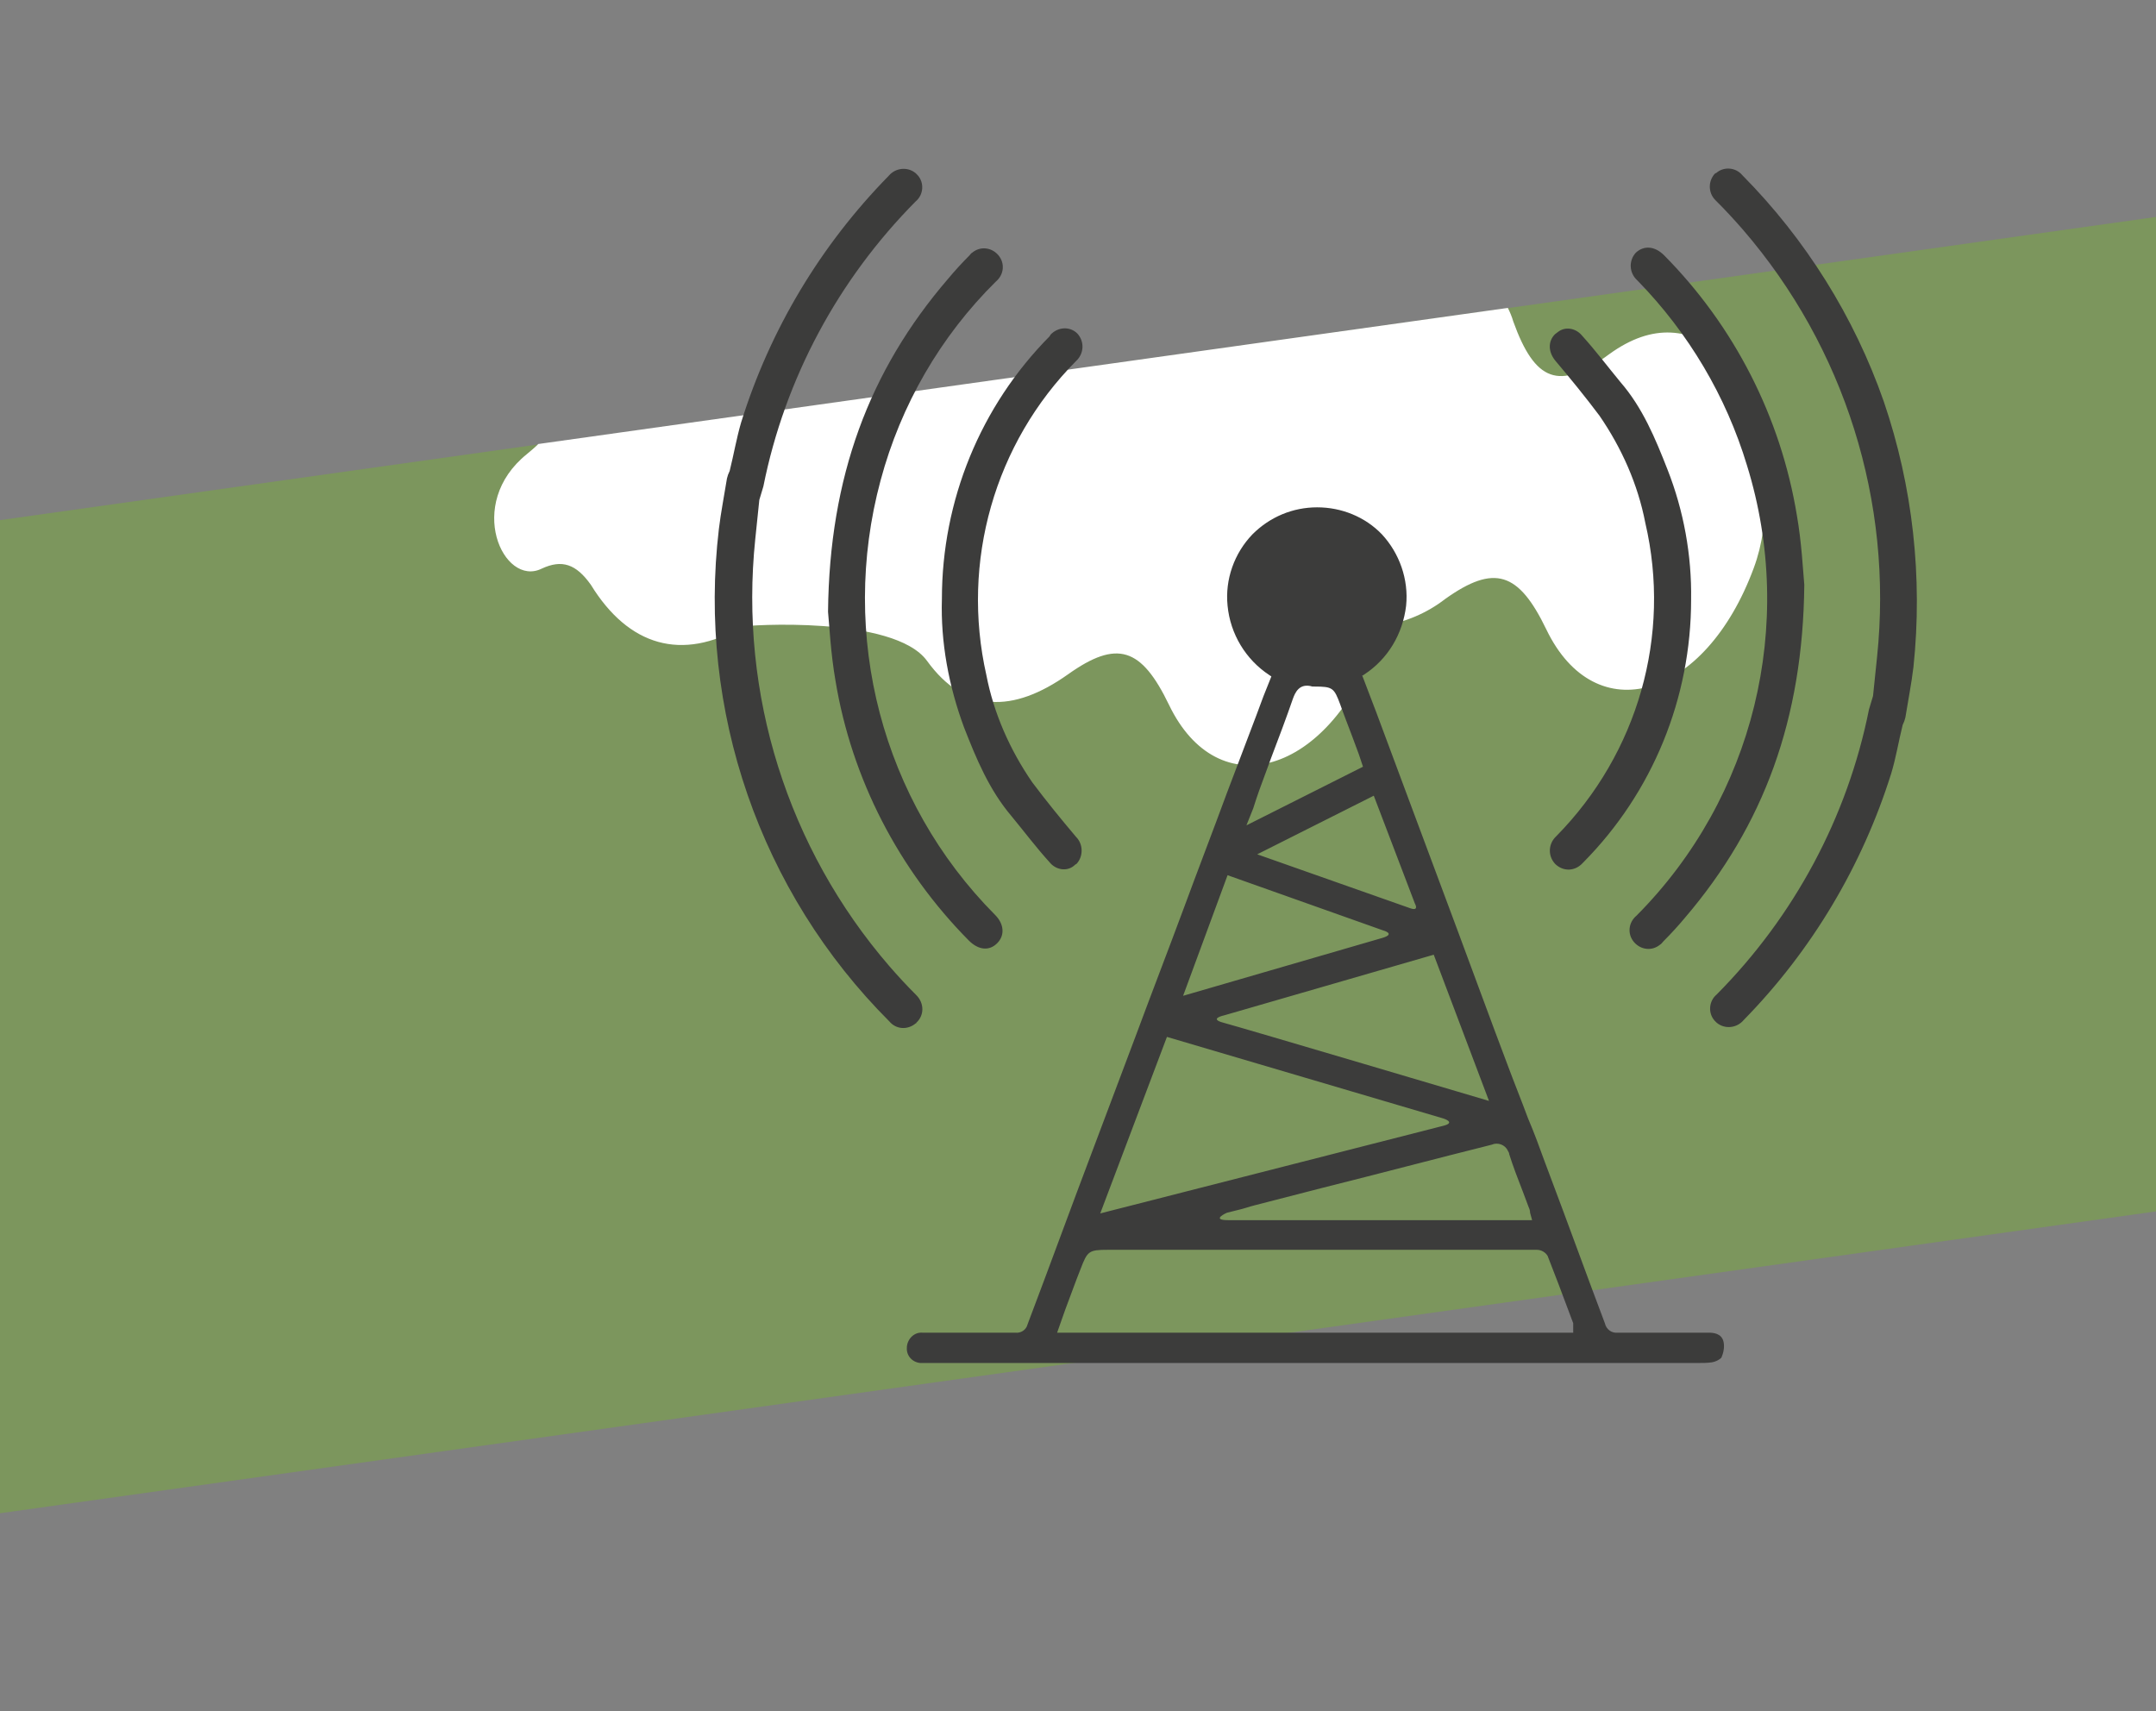 <svg xmlns="http://www.w3.org/2000/svg" xmlns:xlink="http://www.w3.org/1999/xlink" id="Layer_5" x="0px" y="0px" viewBox="0 0 320 254" style="enable-background:new 0 0 320 254;" xml:space="preserve"><rect x="0" y="0" width="320" height="254" fill="#808080" stroke="none"/> <style type="text/css"> .st0{opacity:0.4;fill:#76B82A;} .st1{fill:#FFFFFF;} .st2{fill:#3C3C3B;} </style> <polygon class="st0" points="320,179.8 0,224.6 0,77.2 320,32.2 "></polygon> <path class="st1" d="M80.4,84.4c-5.7,2.8-11.4-9.6-2.2-17c0.6-0.5,1.2-1,1.7-1.5l143.9-20.2c0.3,0.6,0.6,1.3,0.8,2 c3.2,8.9,6.8,10.4,14.2,4.9c6.6-4.8,12.2-3.9,17.3,0.2c4.5,3.7,6.7,12.5,5.8,20.4c0.2,3.8-0.3,7.6-1.6,11.1 c-7.2,19.5-23.5,24.3-30.8,9.1c-4.1-8.5-7.7-9.7-15-4.5c-2.7,2.1-6,3.5-9.4,4c-0.2,0.9-0.5,1.8-0.8,2.6 c-7.2,19.5-23.5,24.3-30.8,9.1c-4.1-8.5-7.7-9.7-15-4.5c-8.2,5.8-15.3,5.7-20.9-2c-4.9-6.8-27-5.3-27.4-5.1 c-9,5.2-16.9,2.9-22.5-6.2C85.5,83.7,83.4,83,80.4,84.4"></path> <path class="st2" d="M233.5,197.1v0.7h-76.6l1.2-3.4c0.8-2.1,1.5-4.1,2.3-6.1c1-2.6,1.2-2.8,4-2.8l0,0h53.4h2.4c2.6,0,5.2,0,7.9,0 c0.7,0,1.3,0.4,1.6,0.9c1.1,2.8,2.2,5.7,3.2,8.4l0.6,1.6C233.5,196.7,233.5,196.9,233.5,197.1 M173.2,153.9l41,12.1c0,0,2,0.6,0,1.1 s-0.4,0.1-0.4,0.1l-50.5,12.9L173.2,153.9z M182.2,129.9l23.1,8.2c0,0,1.9,0.5-0.1,1.1l-29.6,8.6L182.2,129.9z M186,120 c0.3-1,0.6-1.8,0.9-2.7l1.8-4.9c1.1-2.9,2.2-5.8,3.2-8.7c0.3-0.8,0.9-2.4,2.9-1.8c0.1,0,0.2,0,0.3,0c2.7,0,2.9,0.2,3.8,2.6 c0.6,1.7,1.2,3.2,1.8,4.8l1,2.7c0.1,0.3,0.2,0.6,0.3,0.9l0.3,0.9l-17.3,8.7L186,120z M210,134.1c0,0,0.7,1.2-0.7,0.7l-22.7-8 l17.3-8.7L210,134.1z M221,163.4c0,0-37.1-11-39.4-11.6s0.1-1.1,0.1-1.1l31.1-9L221,163.4z M224,171.3c0.6,1.9,1.3,3.7,2,5.5 l0.9,2.4c0.1,0.2,0.2,0.5,0.2,0.8l0.3,1.1h-45.1c-2.7,0-0.2-1.1-0.2-1.1l1.6-0.4c0.9-0.2,1.7-0.5,2.5-0.7l10.1-2.6 c8.4-2.1,16.7-4.3,25.1-6.4c0.9-0.4,2,0,2.4,0.9C223.9,171,224,171.1,224,171.3 M253.6,197.8h-5.3c-2.7,0-5.5,0-8.2,0 c-0.9,0.1-1.7-0.5-1.9-1.4c-2.8-7.4-5.5-14.9-8.3-22.3l-0.6-1.6c-0.8-2.2-1.6-4.4-2.5-6.5c-1-2.7-2.1-5.4-3.1-8.1 c-2.5-6.6-4.9-13.2-7.4-19.9l-6.6-17.7c-1.8-4.8-3.6-9.7-5.4-14.5l-2.1-5.5l0.3-0.2c3.5-2.3,5.7-6,6.2-10.2c0.4-3.9-1-7.8-3.6-10.6 c-2.5-2.6-6-4-9.6-4l0,0c-3.6,0-7,1.4-9.6,4c-2.7,2.8-4.1,6.7-3.7,10.6c0.4,4.2,2.7,8,6.2,10.3l0.3,0.2l-0.8,2 c-0.5,1.2-0.9,2.4-1.4,3.7l-4.4,11.6c-2.1,5.7-4.3,11.4-6.4,17.1c-2.3,6.2-4.7,12.4-7,18.6l-6.4,17c-3.3,8.7-6.5,17.5-9.8,26.2 c-0.2,0.8-1,1.3-1.8,1.2c-1.2,0-2.5,0-3.8,0h-4.1c-2,0-3.9,0-5.9,0c-1.2-0.1-2.2,0.9-2.3,2.1c0,0,0,0,0,0.1c-0.1,1.2,0.8,2.2,2,2.3 c0,0,0.1,0,0.1,0c0.5,0,0.9,0,1.4,0H252c0.7,0,1.4,0,2.1-0.1c0.5-0.1,1-0.3,1.4-0.7c0.3-0.7,0.5-1.6,0.3-2.4 C255.5,197.9,254.3,197.8,253.6,197.8 M231,124.1c-1.2,1.1-1.3,2.9-0.2,4.1c0,0,0,0,0.1,0.1c1.2,1.1,2.9,1,4-0.2 c0,0,0.1-0.1,0.1-0.1c10.3-10.4,16-24.4,16-39c0.1-6.6-1.1-13.2-3.5-19.3c-1.8-4.6-3.7-9.2-7-13c-1.9-2.3-3.7-4.7-5.7-6.9 c-0.9-1.1-2.5-1.4-3.6-0.5c-0.1,0.1-0.3,0.2-0.4,0.3c-1.1,1.1-1,2.7,0.1,4c2.2,2.6,4.4,5.3,6.5,8.1c3.3,4.8,5.7,10.2,6.8,15.9 C248.1,94.3,243.1,111.8,231,124.1 M259.3,69.1c7.3,23.6,1,49.3-16.4,66.8c-1.2,1-1.4,2.7-0.4,3.9c1,1.2,2.7,1.4,3.9,0.4 c0.2-0.1,0.3-0.3,0.5-0.5c1.1-1.1,2.2-2.3,3.2-3.5c11.7-13.7,17.5-29.5,17.7-49.4c-0.2-2.2-0.4-6.3-1.1-10.3 c-2.4-14.6-9.3-28.1-19.7-38.6c-1.4-1.4-3-1.5-4.2-0.4c-1.1,1.2-1,3,0.2,4.1c0,0,0.1,0.1,0.1,0.1C250.6,49.4,256.2,58.8,259.3,69.1 M279.6,59.6C275.2,47,268,35.5,258.6,26c-1-1.2-2.8-1.3-3.9-0.3c0,0,0,0-0.1,0c-1.1,1.1-1.1,2.9,0,4c0,0,0.1,0.1,0.1,0.1 c1.4,1.4,2.7,2.8,4,4.3c15.1,17.5,22.3,40.4,19.9,63.4c-0.2,2-0.4,3.9-0.6,5.8c-0.2,0.7-0.4,1.3-0.6,2c-3.2,16-11.1,30.7-22.6,42.3 c-1.2,1-1.3,2.8-0.3,3.9c0.1,0.1,0.2,0.2,0.3,0.3c1.2,1,3,0.8,4-0.4c0,0,0,0,0,0c10.1-10.3,17.6-22.9,21.9-36.6 c0.7-2.3,1.1-4.8,1.7-7.2c0.2-0.4,0.3-0.7,0.4-1.1c0.4-2.5,0.9-5,1.2-7.5C285.4,85.7,283.9,72.2,279.6,59.6 M143.1,108 c1.8,4.6,3.7,9.2,7,13.1c1.9,2.3,3.7,4.7,5.7,6.9c0.9,1.1,2.5,1.4,3.6,0.5c0.1-0.1,0.2-0.2,0.4-0.3c1-1.1,1-2.9-0.1-4 c-2.2-2.6-4.4-5.3-6.5-8.1c-3.3-4.8-5.7-10.2-6.8-15.9c-3.8-16.8,1.2-34.4,13.3-46.6c1.2-1.1,1.3-2.9,0.2-4.1c0,0,0,0,0,0 c-1.1-1.1-2.9-1-4,0.2c0,0.1-0.1,0.1-0.1,0.2c-10.3,10.4-16,24.4-16,39C139.6,95.3,140.8,101.8,143.1,108 M124,101 c2.4,14.6,9.4,28.1,19.8,38.6c1.4,1.4,3,1.6,4.2,0.4s1-2.9-0.3-4.2c-16.8-16.9-23.2-41.5-17-64.5c3-11.2,8.9-21.4,17.1-29.5 c1.2-1,1.4-2.7,0.4-3.9c-1-1.2-2.7-1.4-3.9-0.4c-0.2,0.1-0.3,0.3-0.4,0.4c-1.1,1.1-2.2,2.3-3.2,3.5C129,55,123.1,70.8,122.9,90.8 C123.1,92.9,123.3,97,124,101 M136,147.7c-1.4-1.4-2.7-2.8-4-4.3c-15.1-17.5-22.3-40.4-19.9-63.4c0.2-1.9,0.4-3.9,0.6-5.8 c0.2-0.7,0.4-1.3,0.6-2c3.2-16,11.1-30.7,22.6-42.3c1.2-1,1.3-2.8,0.3-3.9c-0.1-0.1-0.2-0.2-0.3-0.3c-1.2-1-3-0.8-4,0.4c0,0,0,0,0,0 c-10.1,10.3-17.6,22.8-21.9,36.6c-0.7,2.4-1.1,4.8-1.7,7.2c-0.2,0.4-0.3,0.7-0.4,1.1c-0.4,2.5-0.9,5-1.2,7.5 c-3.2,26.9,6.1,53.9,25.3,73.1c1,1.2,2.7,1.3,3.9,0.3c0,0,0.1,0,0.1-0.1C137.2,150.7,137.2,148.9,136,147.7 C136,147.8,136,147.8,136,147.7"></path> </svg>